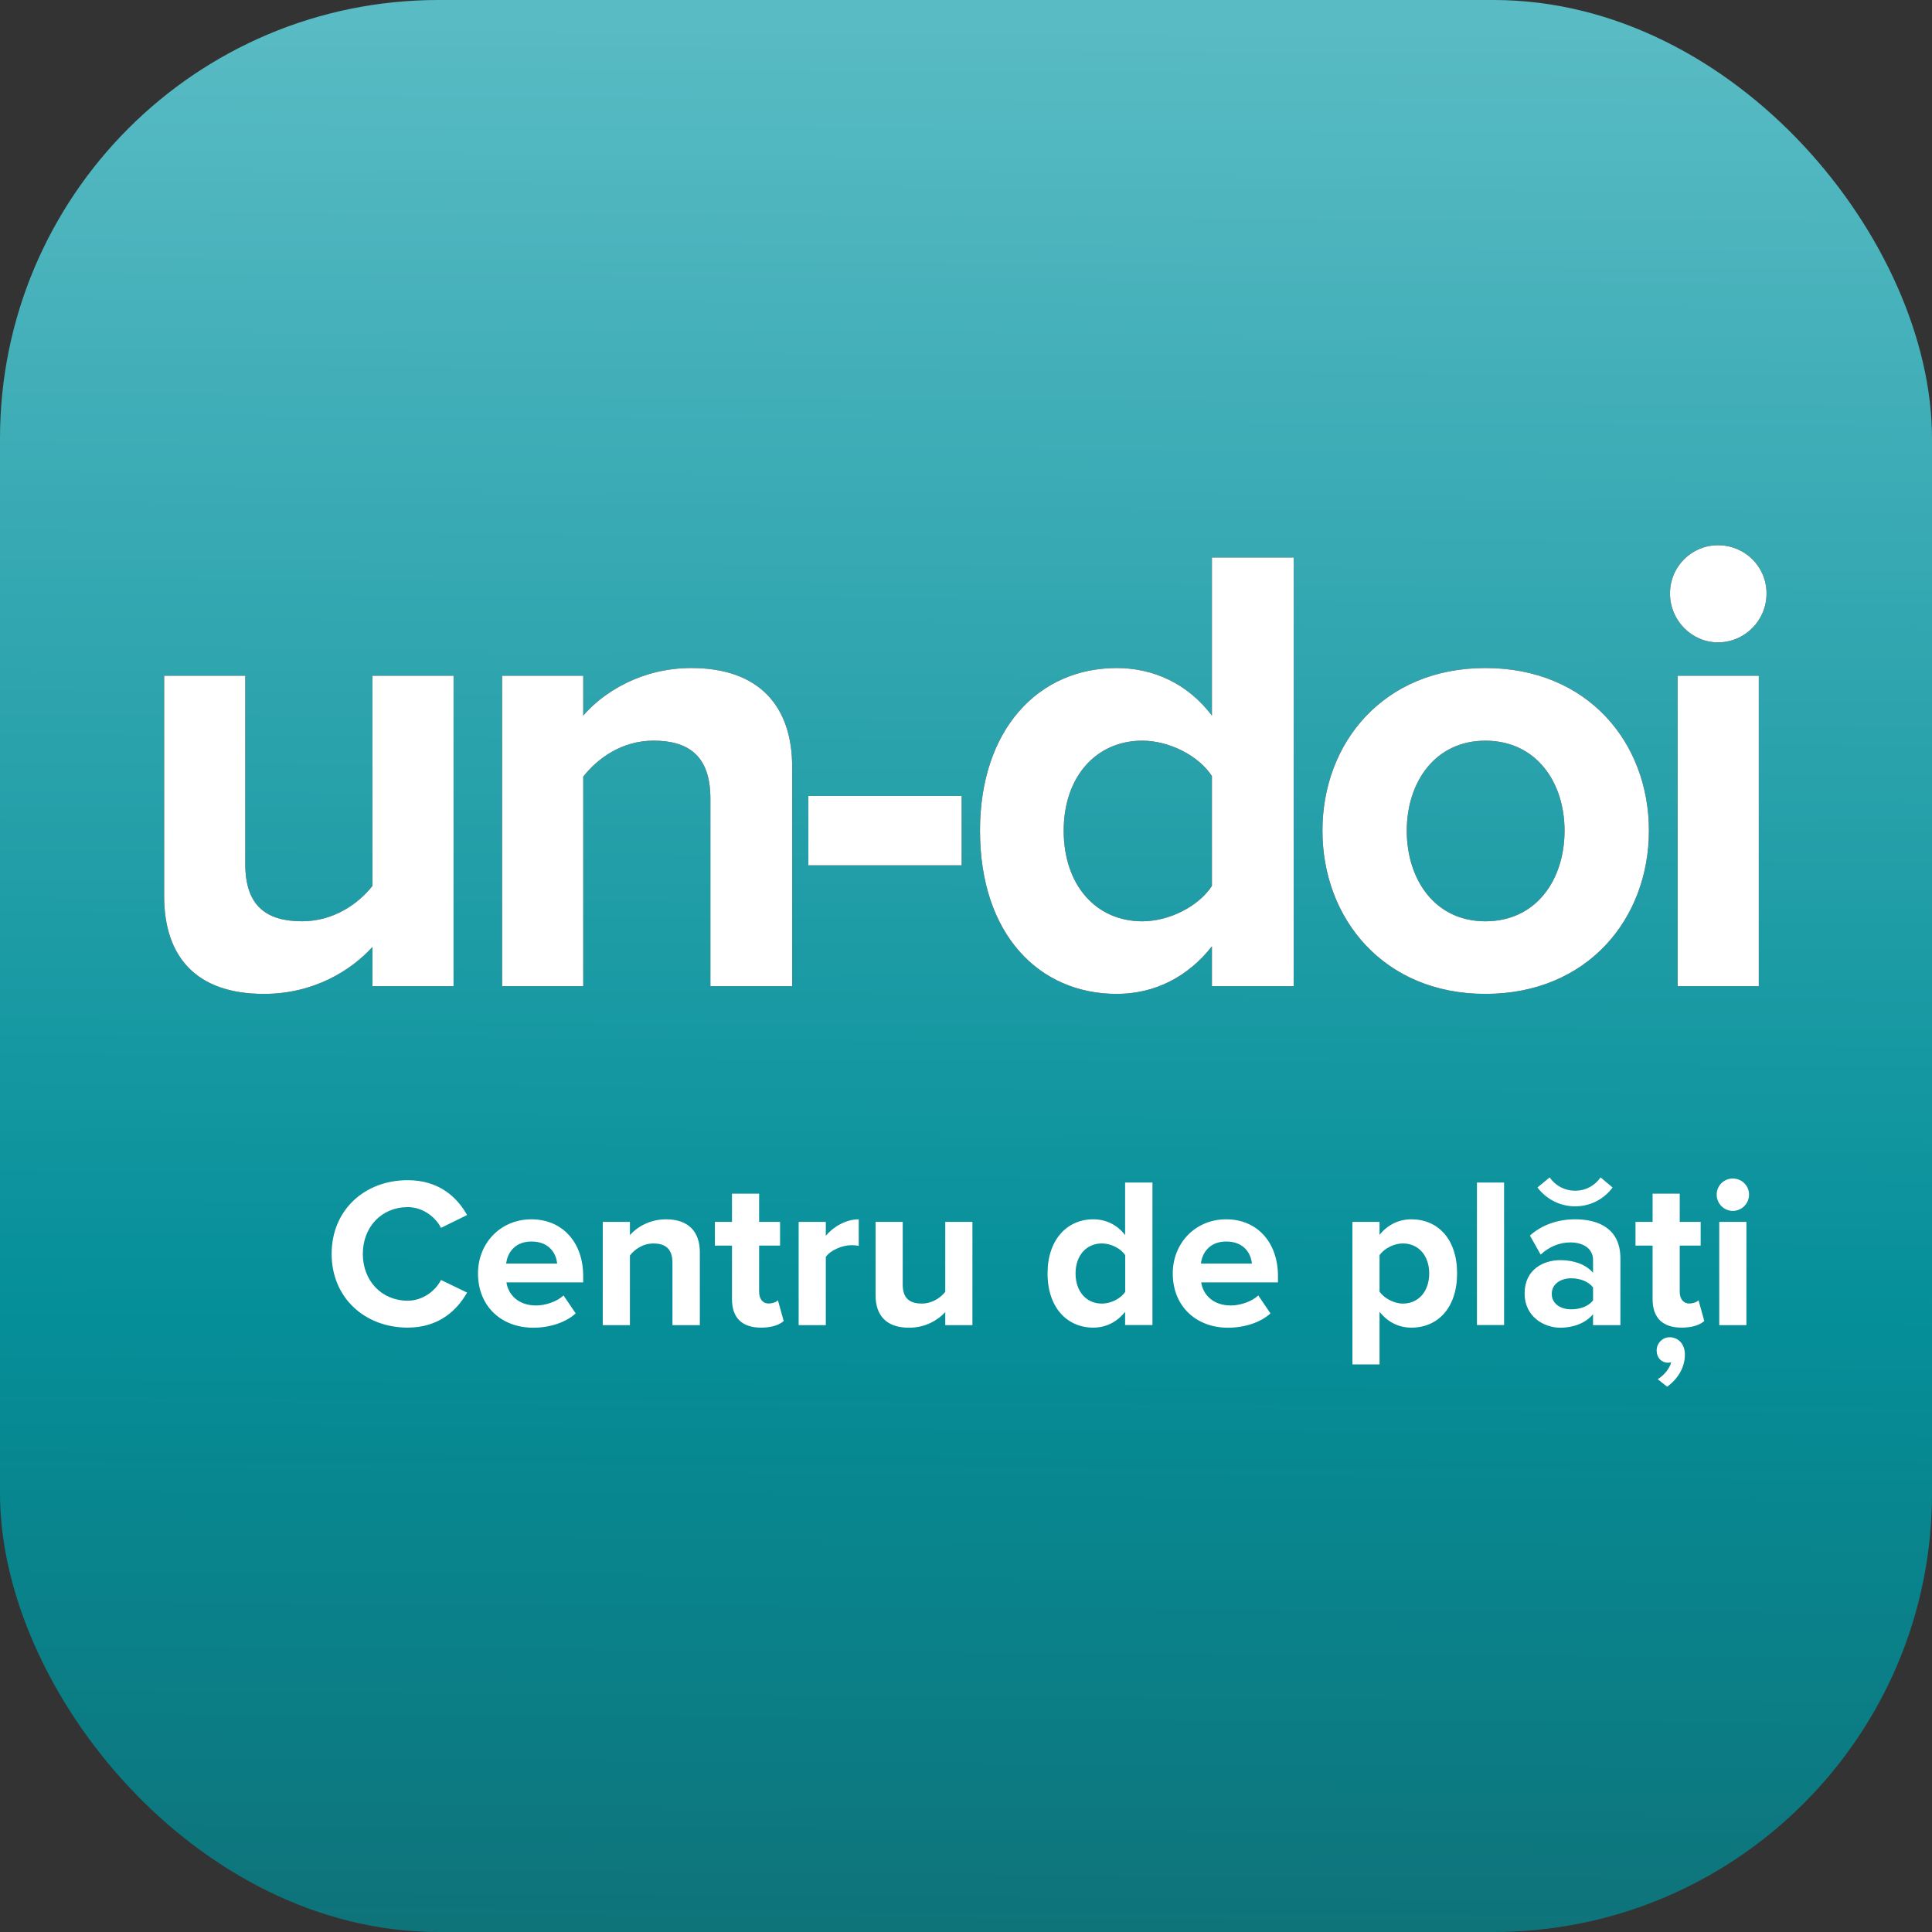 <?xml version="1.0" encoding="UTF-8"?>
<svg xmlns="http://www.w3.org/2000/svg" width="256" height="256" viewBox="0 0 256 256" fill="none">
  <rect x="0" y="0" width="256" height="256" fill="#333333" stroke="none"/>
  <rect width="256" height="256" rx="58.094" fill="url(#paint0_linear_2664_10522)"></rect>
  <path fill-rule="evenodd" clip-rule="evenodd" d="M213.676 157.349C212.541 158.881 210.754 159.845 208.711 159.845C206.697 159.845 204.882 158.881 203.719 157.349L205.336 156.016C206.073 157.065 207.265 157.774 208.711 157.774C210.13 157.774 211.293 157.122 212.087 156.016L213.676 157.349ZM54.021 175.915C58.154 175.915 60.56 173.622 61.891 171.273L58.437 169.603C57.645 171.131 55.946 172.349 54.021 172.349C50.568 172.349 48.076 169.716 48.076 166.149C48.076 162.582 50.568 159.949 54.021 159.949C55.946 159.949 57.645 161.167 58.437 162.695L61.891 160.997C60.56 158.619 58.154 156.382 54.021 156.382C48.331 156.382 43.943 160.317 43.943 166.149C43.943 171.952 48.331 175.915 54.021 175.915ZM70.645 175.929C72.769 175.929 74.923 175.278 76.282 174.031L74.668 171.652C73.789 172.501 72.203 172.983 71.041 172.983C68.719 172.983 67.359 171.595 67.104 169.923H77.274V169.074C77.274 164.626 74.526 161.566 70.418 161.566C66.282 161.566 63.336 164.768 63.336 168.734C63.336 173.125 66.481 175.929 70.645 175.929ZM67.072 167.429H73.823C73.71 166.124 72.802 164.507 70.419 164.507C68.178 164.507 67.214 166.068 67.072 167.429ZM83.467 175.589V166.354C84.09 165.561 85.167 164.768 86.583 164.768C88.113 164.768 89.104 165.419 89.104 167.317V175.589H92.731V165.929C92.731 163.266 91.286 161.566 88.255 161.566C86.045 161.566 84.345 162.643 83.467 163.663V161.906H79.869V175.589H83.467ZM103.844 175.04C103.306 175.521 102.343 175.918 100.843 175.918C98.323 175.918 96.993 174.616 96.993 172.153V165.047H94.728V161.905H96.993V158.168H100.588V161.905H103.362V165.047H100.588V171.19C100.588 172.068 101.041 172.719 101.834 172.719C102.372 172.719 102.881 172.521 103.079 172.294L103.844 175.04ZM109.424 175.589V166.552C110.019 165.674 111.605 164.994 112.795 164.994C113.22 164.994 113.532 165.023 113.787 165.079V161.566C112.087 161.566 110.416 162.558 109.424 163.748V161.906H105.826V175.589H109.424ZM125.253 173.861C124.318 174.881 122.675 175.929 120.437 175.929C117.434 175.929 116.017 174.286 116.017 171.623V161.907H119.615V170.207C119.615 172.105 120.607 172.728 122.137 172.728C123.525 172.728 124.629 171.963 125.253 171.17V161.907H128.851V175.59H125.253V173.861ZM144.865 175.917C146.535 175.917 148.007 175.18 149.083 173.822V175.577H152.706V156.695H149.083V163.659C148.007 162.243 146.478 161.564 144.865 161.564C141.383 161.564 138.807 164.282 138.807 168.726C138.807 173.312 141.439 175.917 144.865 175.917ZM142.516 168.733C142.516 171.116 143.934 172.733 146.005 172.733C147.196 172.733 148.501 172.08 149.097 171.173V166.322C148.501 165.414 147.196 164.762 146.005 164.762C143.934 164.762 142.516 166.379 142.516 168.733ZM162.706 175.929C164.83 175.929 166.983 175.278 168.343 174.031L166.728 171.652C165.85 172.501 164.264 172.983 163.102 172.983C160.779 172.983 159.419 171.595 159.164 169.923H169.335V169.074C169.335 164.626 166.587 161.566 162.479 161.566C158.343 161.566 155.397 164.768 155.397 168.734C155.397 173.125 158.541 175.929 162.706 175.929ZM159.131 167.429H165.882C165.769 166.124 164.861 164.507 162.478 164.507C160.237 164.507 159.273 166.068 159.131 167.429ZM182.797 180.788V173.824C183.929 175.239 185.401 175.919 187.015 175.919C190.525 175.919 193.073 173.286 193.073 168.728C193.073 164.171 190.525 161.566 187.015 161.566C185.344 161.566 183.844 162.302 182.797 163.633V161.906H179.201V180.788H182.797ZM182.797 171.144C183.392 172.024 184.726 172.733 185.889 172.733C187.96 172.733 189.378 171.116 189.378 168.733C189.378 166.379 187.96 164.762 185.889 164.762C184.726 164.762 183.421 165.414 182.797 166.322V171.144ZM199.3 175.577V156.695H195.705V175.577H199.3ZM206.75 175.929C208.535 175.929 210.15 175.278 211.085 174.145V175.589H214.711V166.751C214.711 162.813 211.849 161.566 208.705 161.566C206.552 161.566 204.399 162.218 202.727 163.719L204.144 166.241C205.277 165.193 206.637 164.626 208.082 164.626C209.895 164.626 211.085 165.532 211.085 166.921V168.649C210.178 167.572 208.592 166.977 206.75 166.977C204.569 166.977 202.019 168.167 202.019 171.397C202.019 174.456 204.569 175.929 206.75 175.929ZM205.615 171.45C205.615 172.755 206.778 173.492 208.197 173.492C209.36 173.492 210.495 173.095 211.09 172.301V170.599C210.495 169.804 209.36 169.379 208.197 169.379C206.778 169.379 205.615 170.145 205.615 171.45ZM222.828 175.918C224.328 175.918 225.29 175.521 225.828 175.04L225.064 172.294C224.866 172.521 224.356 172.719 223.818 172.719C223.026 172.719 222.573 172.068 222.573 171.19V165.047H225.347V161.905H222.573V158.168H218.978V161.905H216.713V165.047H218.978V172.153C218.978 174.616 220.308 175.918 222.828 175.918ZM223.258 179.489C223.258 181.22 222.294 182.751 220.904 183.744L219.656 182.751C220.422 182.298 221.273 181.333 221.443 180.482C221.386 180.539 221.188 180.567 221.017 180.567C220.166 180.567 219.514 179.915 219.514 178.95C219.514 177.986 220.28 177.191 221.244 177.191C222.294 177.191 223.258 178.014 223.258 179.489ZM229.599 160.449C230.792 160.449 231.758 159.483 231.758 158.29C231.758 157.097 230.792 156.16 229.599 156.16C228.435 156.16 227.469 157.097 227.469 158.29C227.469 159.483 228.435 160.449 229.599 160.449ZM231.407 161.907V175.59H227.809V161.907H231.407Z" fill="white"></path>
  <path fill-rule="evenodd" clip-rule="evenodd" d="M227.637 85.116C231.195 85.116 234.075 82.218 234.075 78.638C234.075 75.059 231.195 72.246 227.637 72.246C224.164 72.246 221.283 75.059 221.283 78.638C221.283 82.218 224.164 85.116 227.637 85.116ZM147.972 131.697C152.966 131.697 157.368 129.483 160.585 125.395V130.675H171.421V73.868H160.585V94.819C157.368 90.561 152.797 88.517 147.972 88.517C137.559 88.517 129.855 96.693 129.855 110.064C129.855 123.862 137.728 131.697 147.972 131.697ZM77.284 130.674V102.909C79.147 100.524 82.364 98.14 86.596 98.14C91.168 98.14 94.131 100.099 94.131 105.805V130.674H104.967V101.632C104.967 93.626 100.649 88.516 91.591 88.516C84.988 88.516 79.909 91.752 77.284 94.818V89.538H66.533V130.674H77.284ZM34.956 131.697C41.644 131.697 46.554 128.546 49.347 125.48V130.675H60.099V89.539H49.347V117.389C47.485 119.774 44.184 122.073 40.035 122.073C35.464 122.073 32.501 120.2 32.501 114.493V89.539H21.75V118.752C21.75 126.758 25.983 131.697 34.956 131.697ZM127.426 105.465V114.663H107.109V105.465H127.426ZM140.945 110.068C140.945 117.222 145.178 122.077 151.358 122.077C154.913 122.077 158.807 120.118 160.585 117.392V102.829C158.807 100.103 154.913 98.144 151.358 98.144C145.178 98.144 140.945 102.999 140.945 110.068ZM196.818 131.696C210.363 131.696 218.489 121.732 218.489 110.063C218.489 98.395 210.363 88.516 196.818 88.516C183.358 88.516 175.231 98.395 175.231 110.063C175.231 121.732 183.358 131.696 196.818 131.696ZM186.403 110.068C186.403 116.541 190.127 122.077 196.815 122.077C203.587 122.077 207.312 116.541 207.312 110.068C207.312 103.68 203.587 98.144 196.815 98.144C190.127 98.144 186.403 103.68 186.403 110.068ZM233.05 89.539V130.675H222.299V89.539H233.05Z" fill="black"></path>
  <path fill-rule="evenodd" clip-rule="evenodd" d="M227.637 85.116C231.195 85.116 234.075 82.218 234.075 78.638C234.075 75.059 231.195 72.246 227.637 72.246C224.164 72.246 221.283 75.059 221.283 78.638C221.283 82.218 224.164 85.116 227.637 85.116ZM147.972 131.697C152.966 131.697 157.368 129.483 160.585 125.395V130.675H171.421V73.868H160.585V94.819C157.368 90.561 152.797 88.517 147.972 88.517C137.559 88.517 129.855 96.693 129.855 110.064C129.855 123.862 137.728 131.697 147.972 131.697ZM77.284 130.674V102.909C79.147 100.524 82.364 98.14 86.596 98.14C91.168 98.14 94.131 100.099 94.131 105.805V130.674H104.967V101.632C104.967 93.626 100.649 88.516 91.591 88.516C84.988 88.516 79.909 91.752 77.284 94.818V89.538H66.533V130.674H77.284ZM34.956 131.697C41.644 131.697 46.554 128.546 49.347 125.48V130.675H60.099V89.539H49.347V117.389C47.485 119.774 44.184 122.073 40.035 122.073C35.464 122.073 32.501 120.2 32.501 114.493V89.539H21.75V118.752C21.75 126.758 25.983 131.697 34.956 131.697ZM127.426 105.465V114.663H107.109V105.465H127.426ZM140.945 110.068C140.945 117.222 145.178 122.077 151.358 122.077C154.913 122.077 158.807 120.118 160.585 117.392V102.829C158.807 100.103 154.913 98.144 151.358 98.144C145.178 98.144 140.945 102.999 140.945 110.068ZM196.818 131.696C210.363 131.696 218.489 121.732 218.489 110.063C218.489 98.395 210.363 88.516 196.818 88.516C183.358 88.516 175.231 98.395 175.231 110.063C175.231 121.732 183.358 131.696 196.818 131.696ZM186.403 110.068C186.403 116.541 190.127 122.077 196.815 122.077C203.587 122.077 207.312 116.541 207.312 110.068C207.312 103.68 203.587 98.144 196.815 98.144C190.127 98.144 186.403 103.68 186.403 110.068ZM233.05 89.539V130.675H222.299V89.539H233.05Z" fill="white"></path>
  <defs>
    <linearGradient id="paint0_linear_2664_10522" x1="-47.573" y1="2.115" x2="-49.81" y2="357.735" gradientUnits="userSpaceOnUse">
      <stop offset="0.001" stop-color="#59BBC4"></stop>
      <stop offset="0.478" stop-color="#058F99"></stop>
      <stop offset="1" stop-color="#1B5053"></stop>
    </linearGradient>
  </defs>
</svg>
